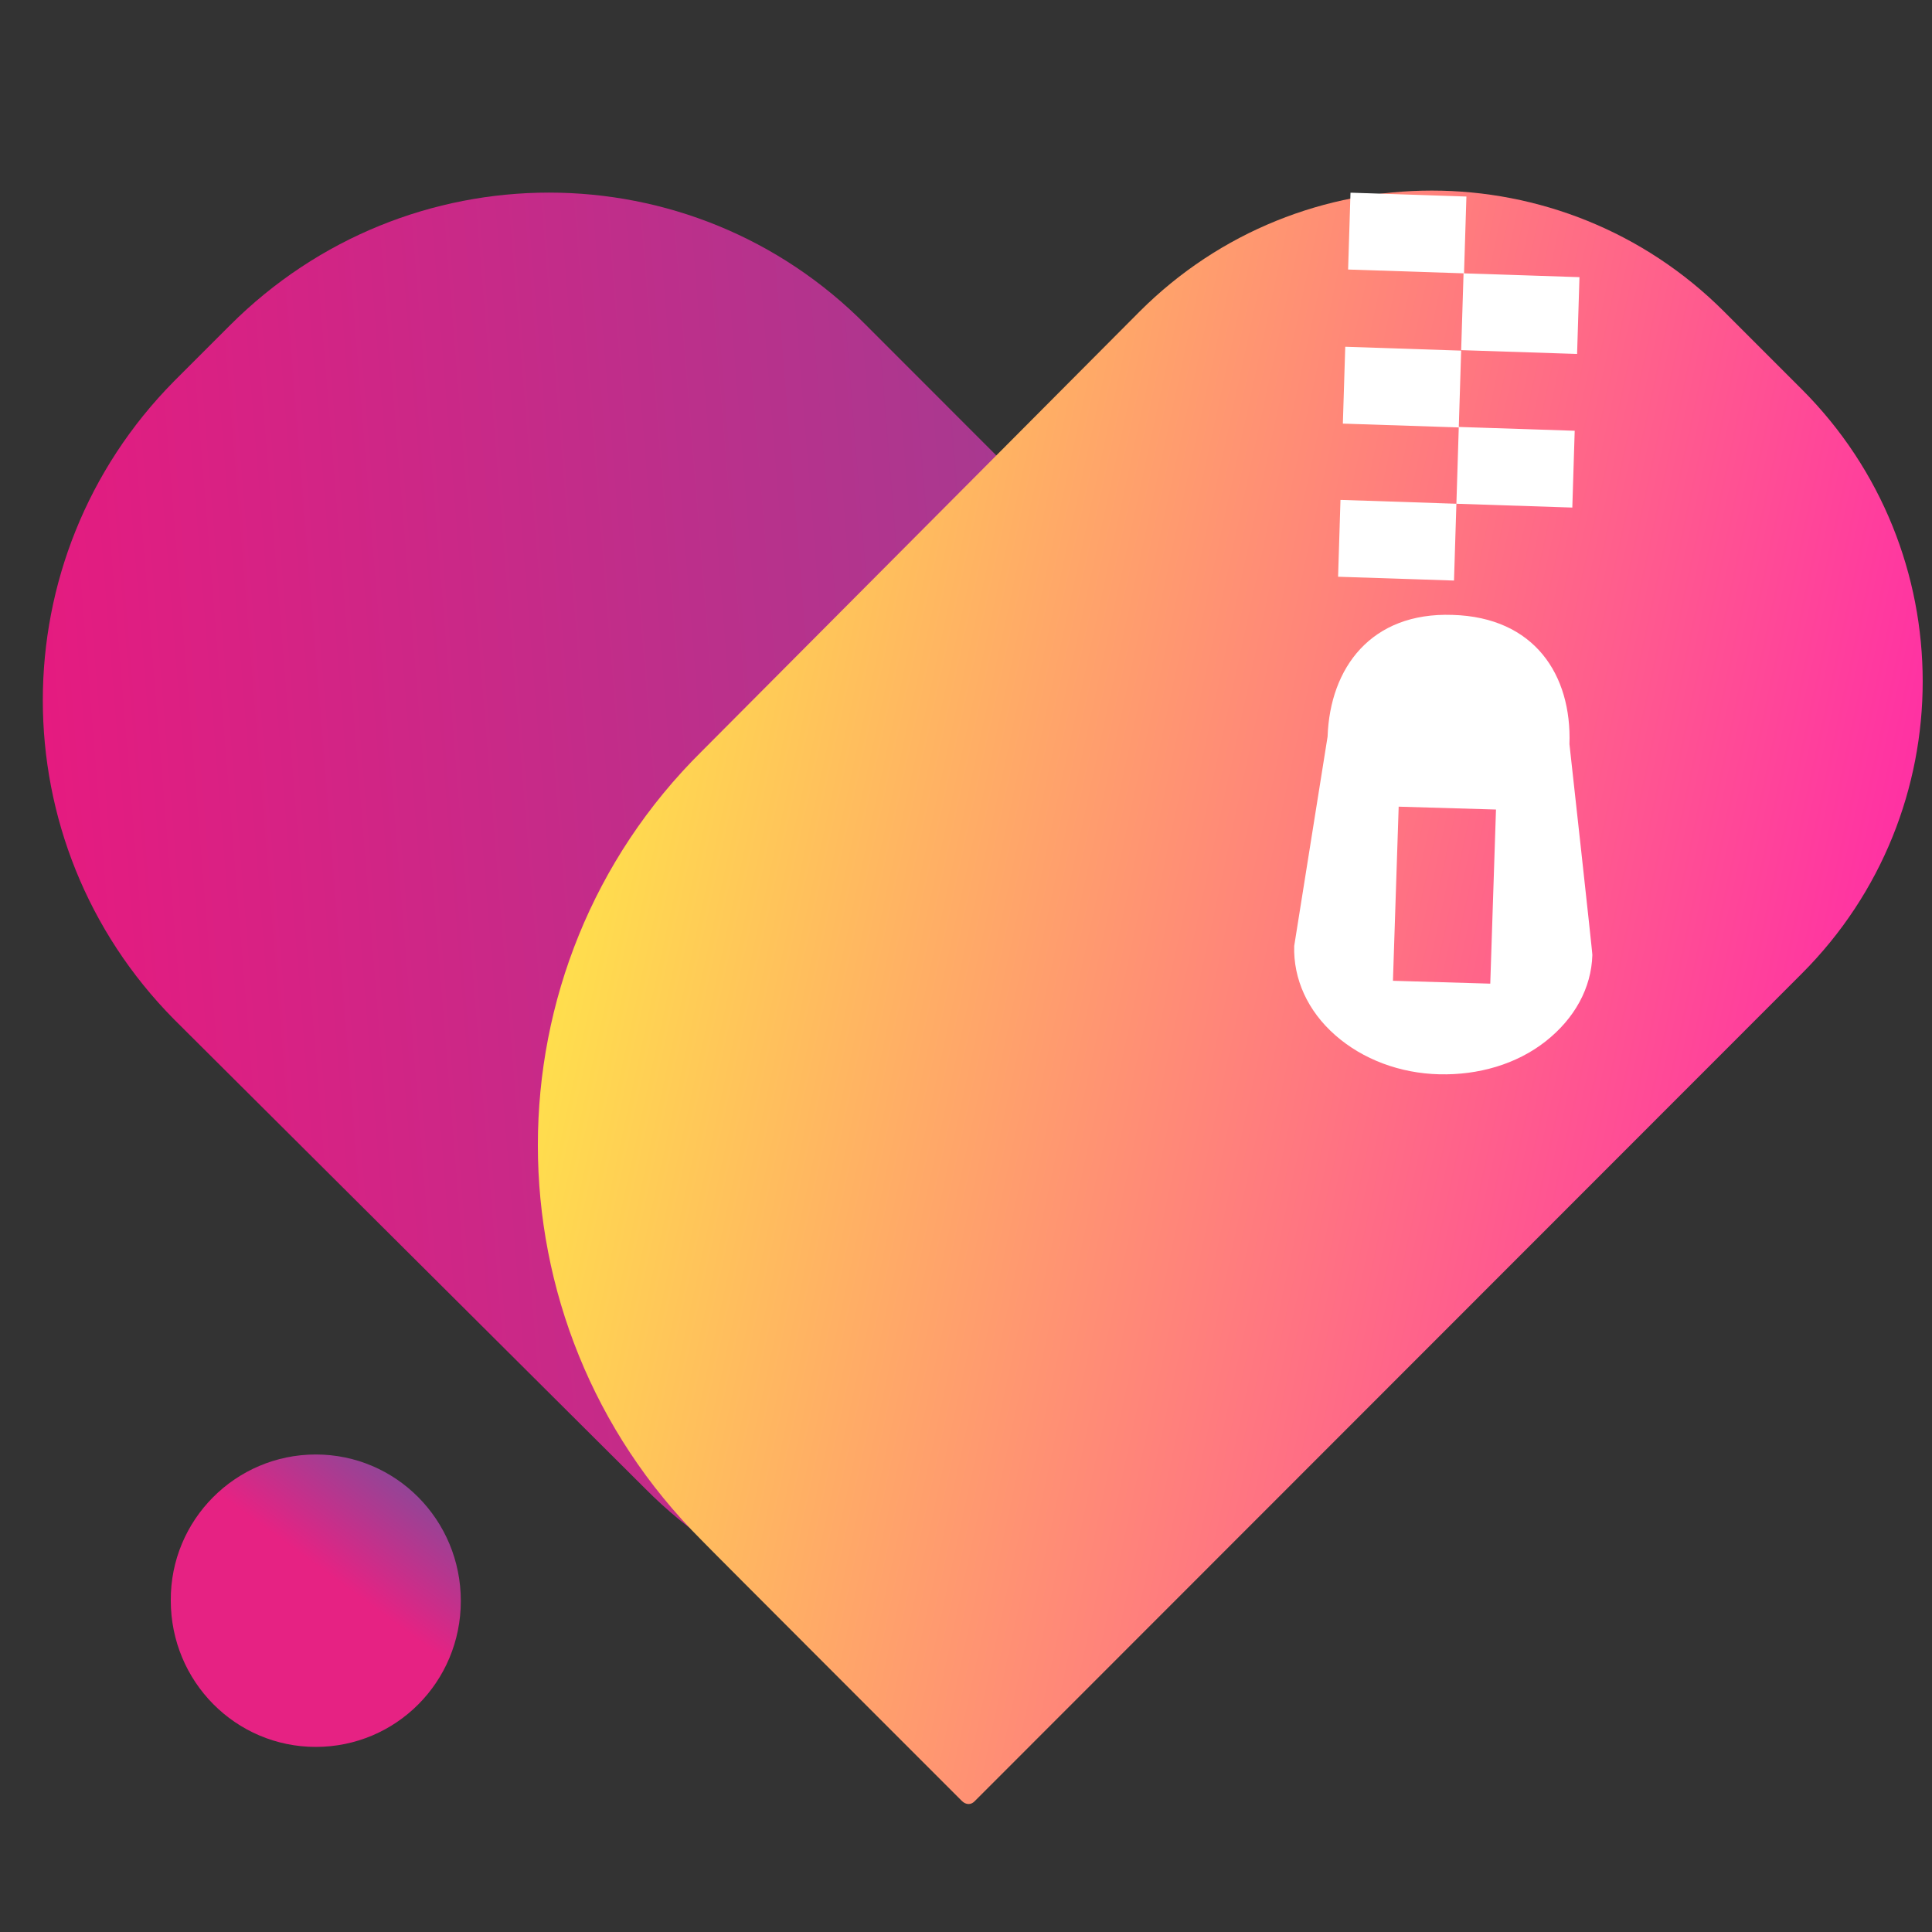 <?xml version="1.0" encoding="utf-8"?>
<!-- Generator: Adobe Illustrator 26.2.1, SVG Export Plug-In . SVG Version: 6.00 Build 0)  -->
<svg version="1.1" id="图层_1" xmlns="http://www.w3.org/2000/svg" xmlns:xlink="http://www.w3.org/1999/xlink" x="0px" y="0px"
	 width="405px" height="405px" viewBox="0 0 405 405" style="enable-background:new 0 0 405 405;" xml:space="preserve">
<rect x="0" y="0" width="405" height="405" fill="#333333" stroke="none"/>
<style type="text/css">
	.st0{fill-rule:evenodd;clip-rule:evenodd;fill:url(#SVGID_1_);}
	.st1{fill:url(#SVGID_00000083059018356504924610000012982269725074339207_);}
	.st2{fill:url(#SVGID_00000134962226423898804510000011735597361646978743_);}
	.st3{fill:#FFFFFF;}
</style>
<linearGradient id="SVGID_1_" gradientUnits="userSpaceOnUse" x1="31.973" y1="284.565" x2="32.077" y2="284.423" gradientTransform="matrix(144.889 0 0 146.12 -4562.953 -41249.789)">
	<stop  offset="0" style="stop-color:#E62283"/>
	<stop  offset="1" style="stop-color:#904697"/>
</linearGradient>
<path class="st0" d="M66.2,304.9c16.8,0,30.4,13.7,30.4,30.7S83,366.2,66.2,366.2s-30.4-13.7-30.4-30.7
	C35.7,318.6,49.4,304.9,66.2,304.9"/>
<linearGradient id="SVGID_00000120544153878268216550000016688940137210721432_" gradientUnits="userSpaceOnUse" x1="13.135" y1="201.729" x2="333.64" y2="175.756">
	<stop  offset="0" style="stop-color:#E51B80"/>
	<stop  offset="1" style="stop-color:#864A99"/>
</linearGradient>
<path style="fill:url(#SVGID_00000120544153878268216550000016688940137210721432_);" d="M331.7,218.4L181.6,68.2
	c-36.6-37.1-96.3-37.1-133.4,0L36.5,79.9c-36.7,37.1-36.7,96.7,0,133.8l98.7,98.3c36.3,36.7,95.5,36.7,132.2,0l64.8-64.7
	C340.3,239.5,340.3,226.6,331.7,218.4z"/>
<linearGradient id="SVGID_00000124877933617678942340000010649285825040483981_" gradientUnits="userSpaceOnUse" x1="123.132" y1="180.277" x2="384.791" y2="236.951">
	<stop  offset="0" style="stop-color:#FFDE4D"/>
	<stop  offset="1" style="stop-color:#FF31A3"/>
</linearGradient>
<path style="fill:url(#SVGID_00000124877933617678942340000010649285825040483981_);" d="M201.6,377.5c0.9,0.9,2,0.9,2.8,0
	l173.3-173.4c33.8-33.8,33.8-88.7,0-122.5l-16.3-16.3c-33.8-33.8-88.7-33.8-122.5,0l-91.8,92.2c-45.8,45.3-45.8,119.7,0,165.4
	C147.2,323.1,201.6,377.5,201.6,377.5z"/>
<path class="st3" d="M283.4,40.4l24,0.8l-0.5,16.1l-24.3-0.8l0.5-16.1C283,40.4,283.4,40.4,283.4,40.4z M306.8,57.3l24.3,0.8
	l-0.5,16.1l-24.3-0.8L306.8,57.3z M282.3,72.7l24,0.8l-0.5,16.1l-24.3-0.8l0.5-16.1C282,72.7,282.3,72.7,282.3,72.7z M305.8,89.5
	l24.3,0.8l-0.5,16.1l-24.3-0.8L305.8,89.5z M281.3,104.8l24,0.8l-0.5,16.1l-24.3-0.8l0.5-16.1C281,104.8,281.3,104.8,281.3,104.8z
	 M329,156c0.5-14.5-7.3-26.6-24.5-27.1c-17.1-0.6-25.7,11.1-26.2,25.5l-7,43.9c-0.2,6.9,2.8,13.6,8.6,18.7c5.8,5.1,13.6,8,21.8,8.2
	s16.2-2.1,22.3-6.9s9.6-11.2,9.8-18.1C333.9,200.3,329,156,329,156z M312.4,206.2l-20.4-0.6l1.2-36.5l20.4,0.6L312.4,206.2z"/>
</svg>
